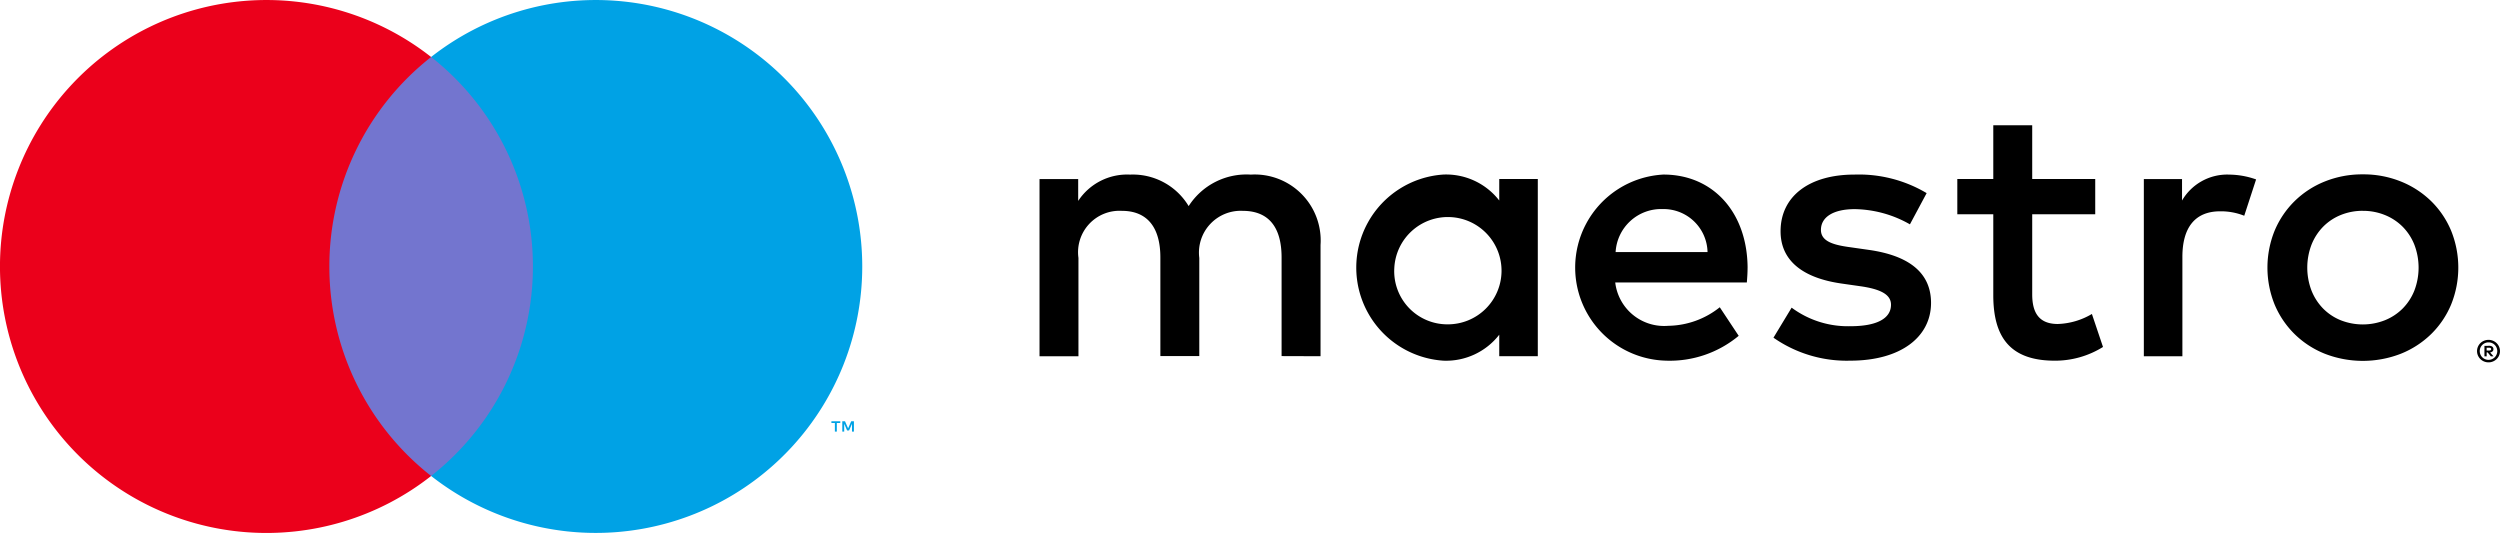 <svg xmlns="http://www.w3.org/2000/svg" width="112.583" height="24"><g data-name="Group 10848"><path data-name="Path 19635" d="M112.068 15.305a.509.509 0 01.2.04.522.522 0 01.164.109.511.511 0 01.11.161.5.5 0 010 .393.514.514 0 01-.11.161.532.532 0 01-.164.109.5.5 0 01-.2.04.516.516 0 01-.479-.31.5.5 0 010-.393.507.507 0 01.274-.27.525.525 0 01.205-.04zm0 .9a.378.378 0 00.153-.031.4.4 0 00.124-.084.395.395 0 00-.124-.642.382.382 0 00-.153-.03.394.394 0 00-.156.757.393.393 0 00.156.031zm.03-.632a.214.214 0 01.14.04.135.135 0 01.049.11.128.128 0 01-.039.1.187.187 0 01-.111.047l.154.177h-.12l-.143-.176h-.046v.176h-.1v-.47zm-.117.088v.125h.116a.113.113 0 00.063-.016.053.053 0 00.024-.048.052.052 0 00-.024-.047.114.114 0 00-.063-.015zm-52.513.381v-5.007a2.971 2.971 0 00-3.139-3.172 3.091 3.091 0 00-2.8 1.419 2.931 2.931 0 00-2.638-1.419 2.639 2.639 0 00-2.337 1.185v-.985h-1.741v7.98h1.753v-4.428a1.866 1.866 0 011.953-2.12c1.152 0 1.736.751 1.736 2.1v4.441h1.753v-4.421a1.882 1.882 0 011.953-2.12c1.185 0 1.753.751 1.753 2.1v4.441zm9.784-3.99v-3.99h-1.736v.968a3.028 3.028 0 00-2.521-1.169 4.2 4.2 0 000 8.381 3.028 3.028 0 002.521-1.169v.968h1.736zm-6.461 0a2.416 2.416 0 112.421 2.554 2.394 2.394 0 01-2.421-2.552zm43.614-4.2a4.5 4.5 0 011.713.321 4.175 4.175 0 011.362.883 4.043 4.043 0 01.9 1.329 4.433 4.433 0 010 3.333 4.04 4.04 0 01-.9 1.329 4.176 4.176 0 01-1.362.883 4.729 4.729 0 01-3.425 0 4.131 4.131 0 01-1.358-.883 4.08 4.08 0 01-.9-1.329 4.437 4.437 0 010-3.333 4.083 4.083 0 01.9-1.329 4.132 4.132 0 011.358-.883 4.5 4.5 0 011.713-.321zm0 1.642a2.592 2.592 0 00-.992.188 2.346 2.346 0 00-.792.525 2.447 2.447 0 00-.525.808 2.9 2.9 0 000 2.075 2.446 2.446 0 00.525.808 2.346 2.346 0 00.792.525 2.715 2.715 0 001.983 0 2.393 2.393 0 00.8-.525 2.42 2.42 0 00.529-.808 2.9 2.9 0 000-2.075 2.423 2.423 0 00-.529-.808 2.394 2.394 0 00-.8-.525 2.593 2.593 0 00-.991-.187zM78.7 12.052c-.017-2.488-1.553-4.191-3.79-4.191a4.194 4.194 0 00.117 8.381 4.851 4.851 0 003.272-1.119l-.852-1.286a3.8 3.8 0 01-2.321.835 2.216 2.216 0 01-2.387-1.953h5.927c.017-.217.033-.434.033-.668zm-5.944-.7a2.055 2.055 0 012.12-1.937 1.982 1.982 0 012.02 1.937zm14.007-2.655a5.967 5.967 0 00-3.256-.835c-2.02 0-3.322.968-3.322 2.554 0 1.3.968 2.1 2.755 2.354l.818.117c.952.133 1.4.384 1.4.835 0 .618-.635.968-1.82.968a4.252 4.252 0 01-2.655-.835l-.818 1.352a5.757 5.757 0 003.456 1.035c2.3 0 3.64-1.085 3.64-2.6 0-1.4-1.052-2.137-2.788-2.387l-.818-.117c-.751-.1-1.352-.25-1.352-.785 0-.584.568-.935 1.519-.935a5.144 5.144 0 012.488.685zm7.592-.635h-2.838V5.641h-1.753v2.421h-1.62v1.586h1.62v3.64c0 1.853.718 2.955 2.771 2.955a4.079 4.079 0 002.17-.618l-.5-1.486a3.205 3.205 0 01-1.536.451c-.868 0-1.152-.534-1.152-1.336V9.648h2.838zm6.009-.2a2.354 2.354 0 00-2.1 1.169v-.968h-1.72v7.98h1.736v-4.474c0-1.319.568-2.053 1.7-2.053a2.828 2.828 0 011.085.2l.534-1.636a3.709 3.709 0 00-1.236-.217z"/><g data-name="Group 10847"><path data-name="Rectangle 1254" fill="#7375cf" d="M14.165 2.566h10.5v18.869h-10.5z"/><path data-name="Path 19636" d="M14.832 12.001a11.979 11.979 0 014.583-9.434 12 12 0 100 18.868 11.979 11.979 0 01-4.583-9.434z" fill="#eb001b"/><path data-name="Path 19637" d="M37.685 19.436v-.386h.156v-.079h-.4v.079h.156v.386zm.77 0v-.466h-.122l-.14.32-.14-.32h-.122v.466h.086v-.351l.131.3h.089l.131-.3v.352z" fill="#00a2e5"/><path data-name="Path 19638" d="M38.83 12a12 12 0 01-19.415 9.434 12 12 0 000-18.868A12 12 0 0138.83 12z" fill="#00a2e5"/></g></g></svg>